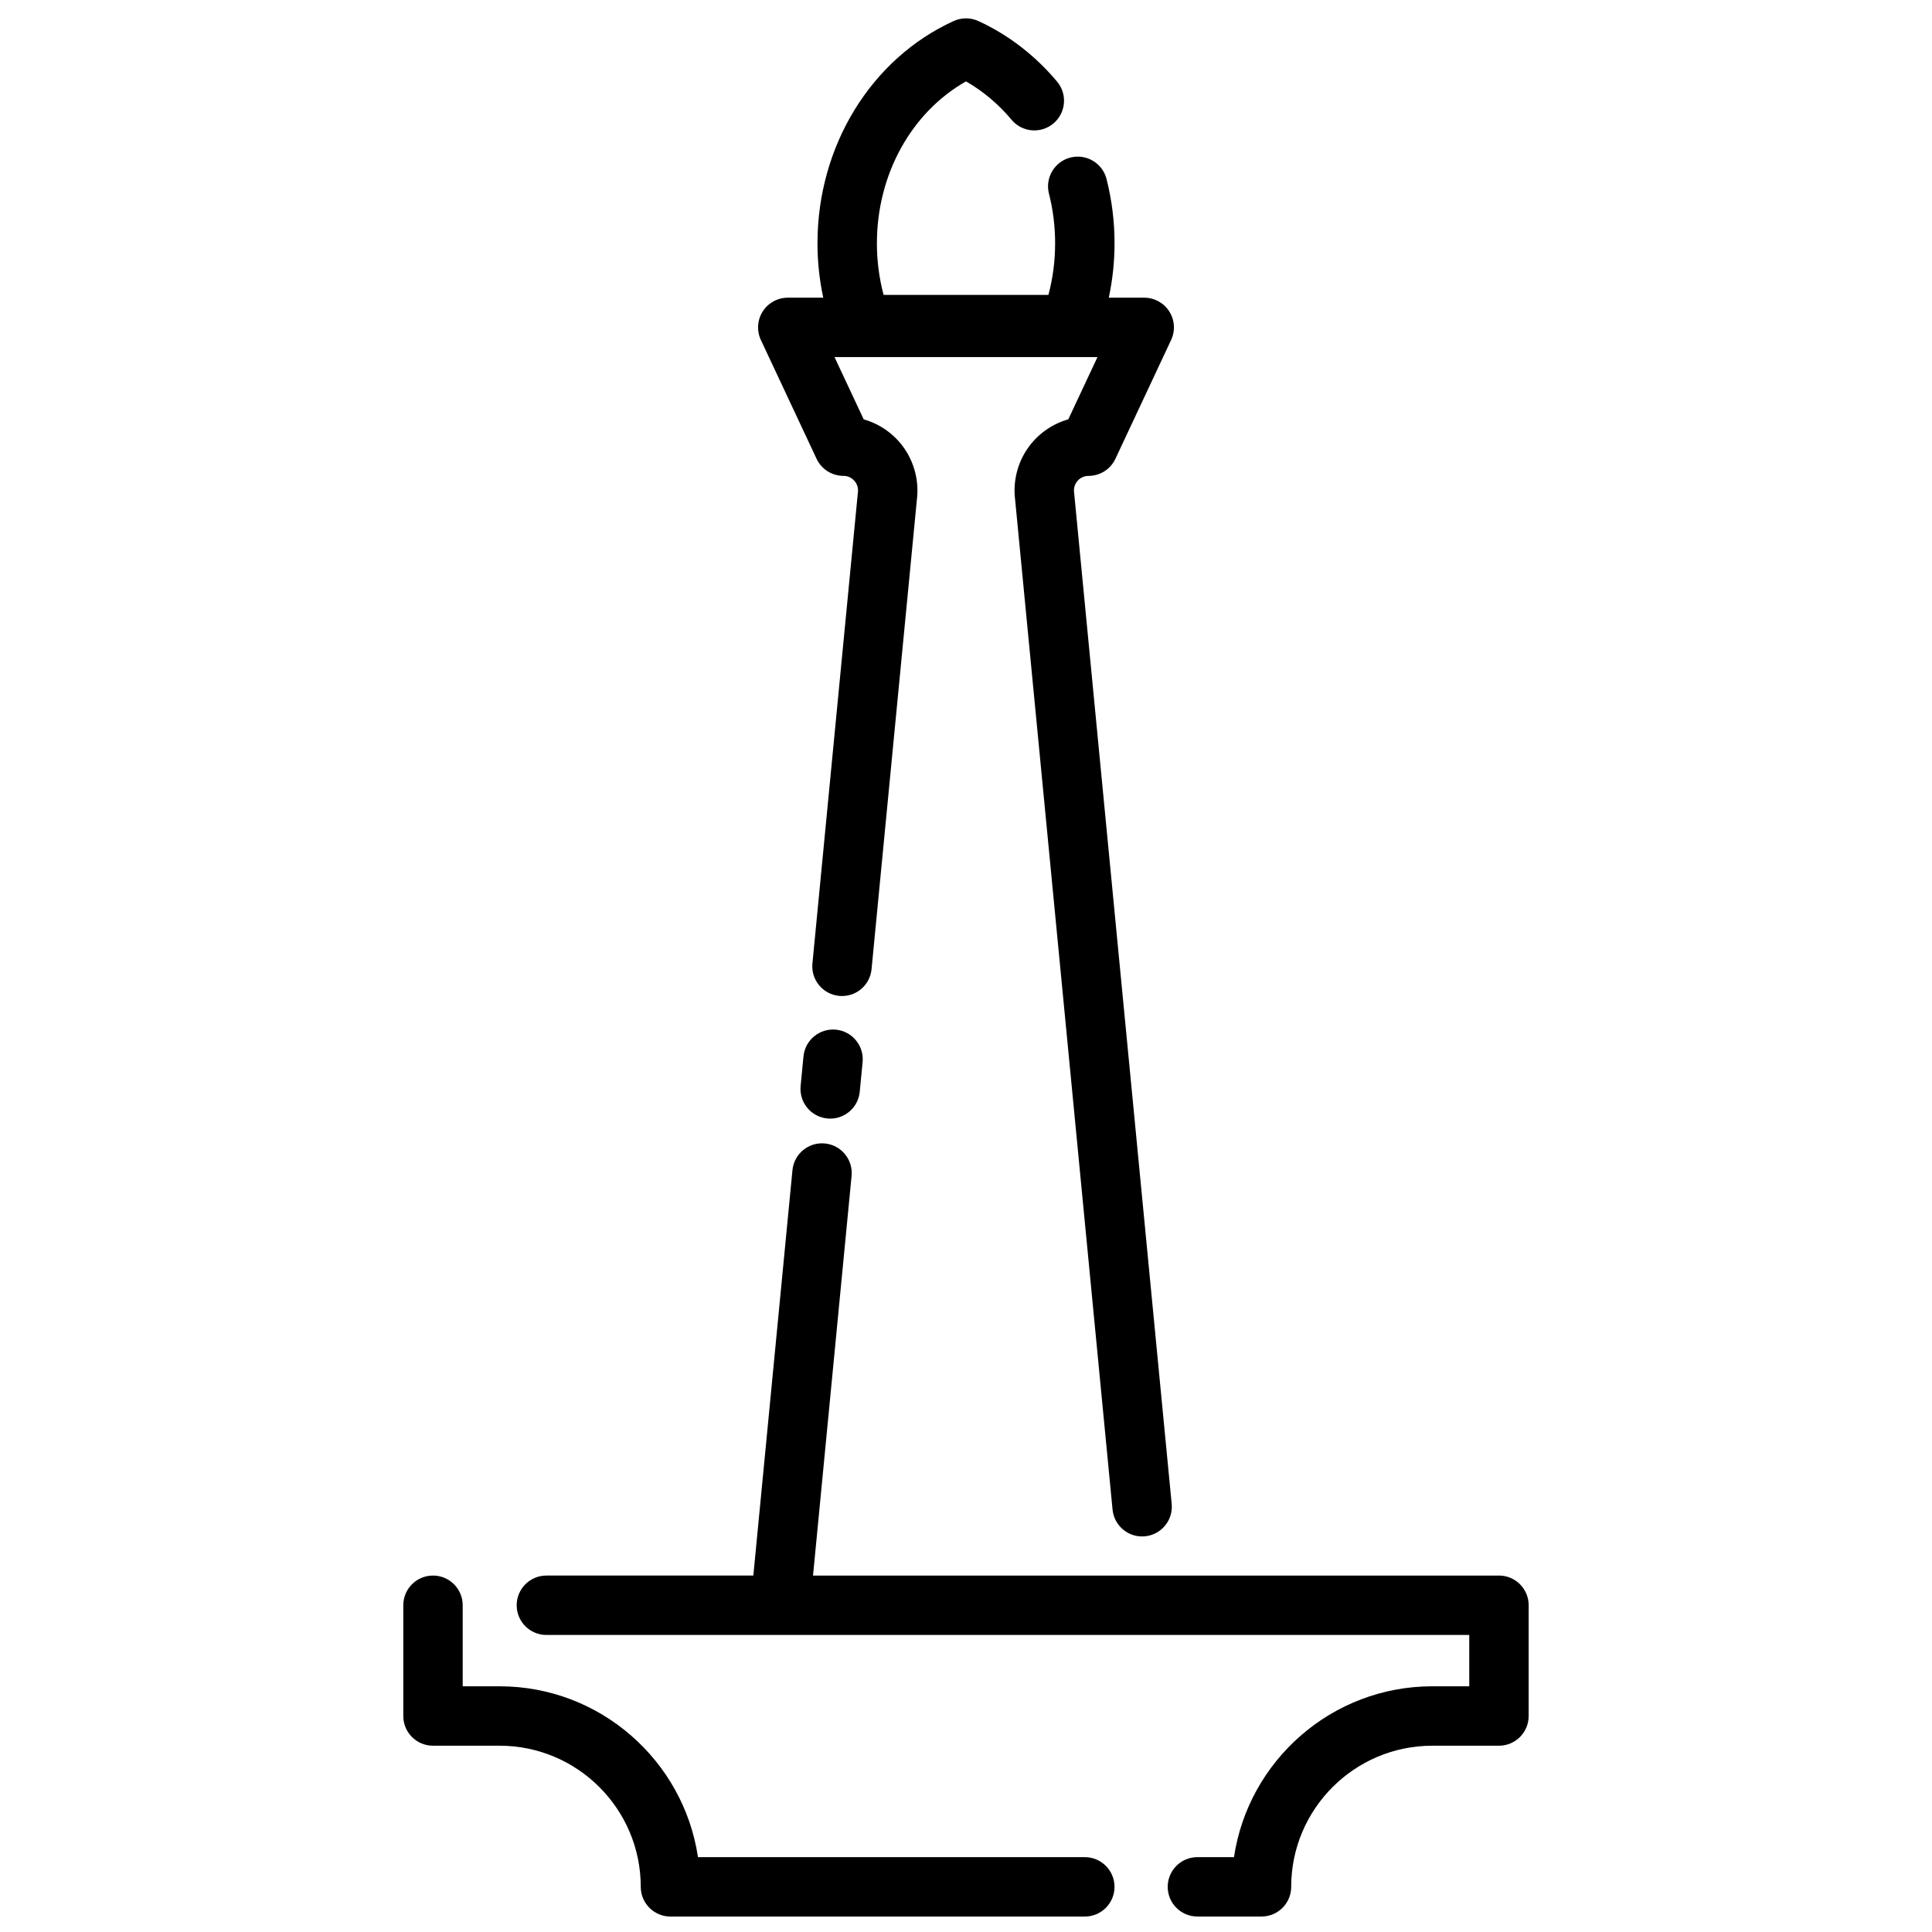 <?xml version="1.0" encoding="UTF-8"?>
<!-- Uploaded to: ICON Repo, www.svgrepo.com, Generator: ICON Repo Mixer Tools -->
<svg width="800px" height="800px" version="1.1" viewBox="144 144 512 512" xmlns="http://www.w3.org/2000/svg">
 <defs>
  <clipPath id="c">
   <path d="m280 446h270v205.9h-270z"/>
  </clipPath>
  <clipPath id="b">
   <path d="m250 561h190v90.902h-190z"/>
  </clipPath>
  <clipPath id="a">
   <path d="m344 148.09h112v403.91h-112z"/>
  </clipPath>
 </defs>
 <g clip-path="url(#c)">
  <path d="m541.25 561.54h-181.79l10.219-105.92c0.418-4.328-2.754-8.176-7.078-8.59-4.324-0.418-8.172 2.75-8.59 7.078l-10.367 107.43h-54.844c-4.348 0-7.871 3.523-7.871 7.871s3.523 7.871 7.871 7.871h62 0.012 182.56v13.605h-9.789c-26.629 0-48.746 19.688-52.562 45.273h-9.695c-4.348 0-7.871 3.523-7.871 7.871s3.523 7.871 7.871 7.871h16.984c4.348 0 7.871-3.523 7.871-7.871 0-20.621 16.777-37.398 37.398-37.398h17.66c4.348 0 7.871-3.523 7.871-7.871v-29.352c0.008-4.348-3.516-7.871-7.863-7.871z"/>
 </g>
 <g clip-path="url(#b)">
  <path d="m431.49 636.16h-102.52c-3.816-25.586-25.934-45.273-52.562-45.273h-9.789v-21.477c0-4.348-3.523-7.871-7.871-7.871s-7.871 3.523-7.871 7.871v29.352c0 4.348 3.523 7.871 7.871 7.871h17.66c20.621 0 37.398 16.777 37.398 37.398 0 4.348 3.523 7.871 7.871 7.871h109.81c4.348 0 7.871-3.523 7.871-7.871s-3.527-7.871-7.871-7.871z"/>
 </g>
 <g clip-path="url(#a)">
  <path d="m360.4 265.58c1.297 2.766 4.074 4.531 7.129 4.531 1.453 0 2.387 0.762 2.812 1.219 0.418 0.445 1.098 1.391 1.043 2.789l-12.082 125.21c-0.418 4.328 2.754 8.176 7.078 8.59 4.328 0.426 8.176-2.75 8.59-7.078l12.102-125.37c0.008-0.086 0.016-0.176 0.02-0.262 0.34-5.379-1.582-10.723-5.273-14.652-2.441-2.602-5.551-4.469-8.934-5.434l-7.734-16.496h69.695l-7.734 16.496c-4.109 1.176-7.793 3.676-10.387 7.172-2.754 3.707-4.109 8.293-3.82 12.91 0.008 0.086 0.012 0.176 0.02 0.262l25.914 268.59c0.395 4.07 3.82 7.117 7.824 7.117 0.254 0 0.508-0.012 0.766-0.039 4.328-0.418 7.496-4.266 7.078-8.59l-25.898-268.42c-0.043-1.117 0.379-1.941 0.75-2.441 0.738-0.996 1.871-1.566 3.106-1.566 3.055 0 5.832-1.766 7.129-4.531l14.762-31.488c1.145-2.438 0.961-5.289-0.484-7.562-1.438-2.269-3.945-3.644-6.637-3.644h-9.398c1.004-4.703 1.527-9.523 1.527-14.422 0-5.777-0.715-11.512-2.121-17.035-1.074-4.211-5.356-6.758-9.574-5.684-4.211 1.074-6.758 5.359-5.684 9.574 1.086 4.254 1.633 8.68 1.633 13.148 0 4.68-0.598 9.262-1.777 13.68h-43.676c-1.18-4.422-1.777-9.004-1.777-13.68 0-18.273 9.156-34.707 23.609-42.906 4.496 2.566 8.621 6.031 12.066 10.164 2.785 3.34 7.75 3.785 11.086 1 3.34-2.785 3.789-7.75 1-11.086-5.762-6.906-12.984-12.465-20.879-16.07-2.078-0.949-4.465-0.949-6.543 0-21.918 10.008-36.086 33.125-36.086 58.891 0 4.898 0.523 9.719 1.527 14.422l-9.398 0.004c-2.691 0-5.199 1.375-6.644 3.648-1.445 2.273-1.629 5.125-0.484 7.562z"/>
 </g>
 <path d="m356.93 423.95-0.758 7.863c-0.418 4.328 2.75 8.176 7.078 8.594 0.258 0.023 0.512 0.039 0.766 0.039 4.008 0 7.434-3.047 7.824-7.117l0.758-7.863c0.418-4.328-2.75-8.176-7.078-8.594-4.309-0.418-8.172 2.75-8.59 7.078z"/>
</svg>